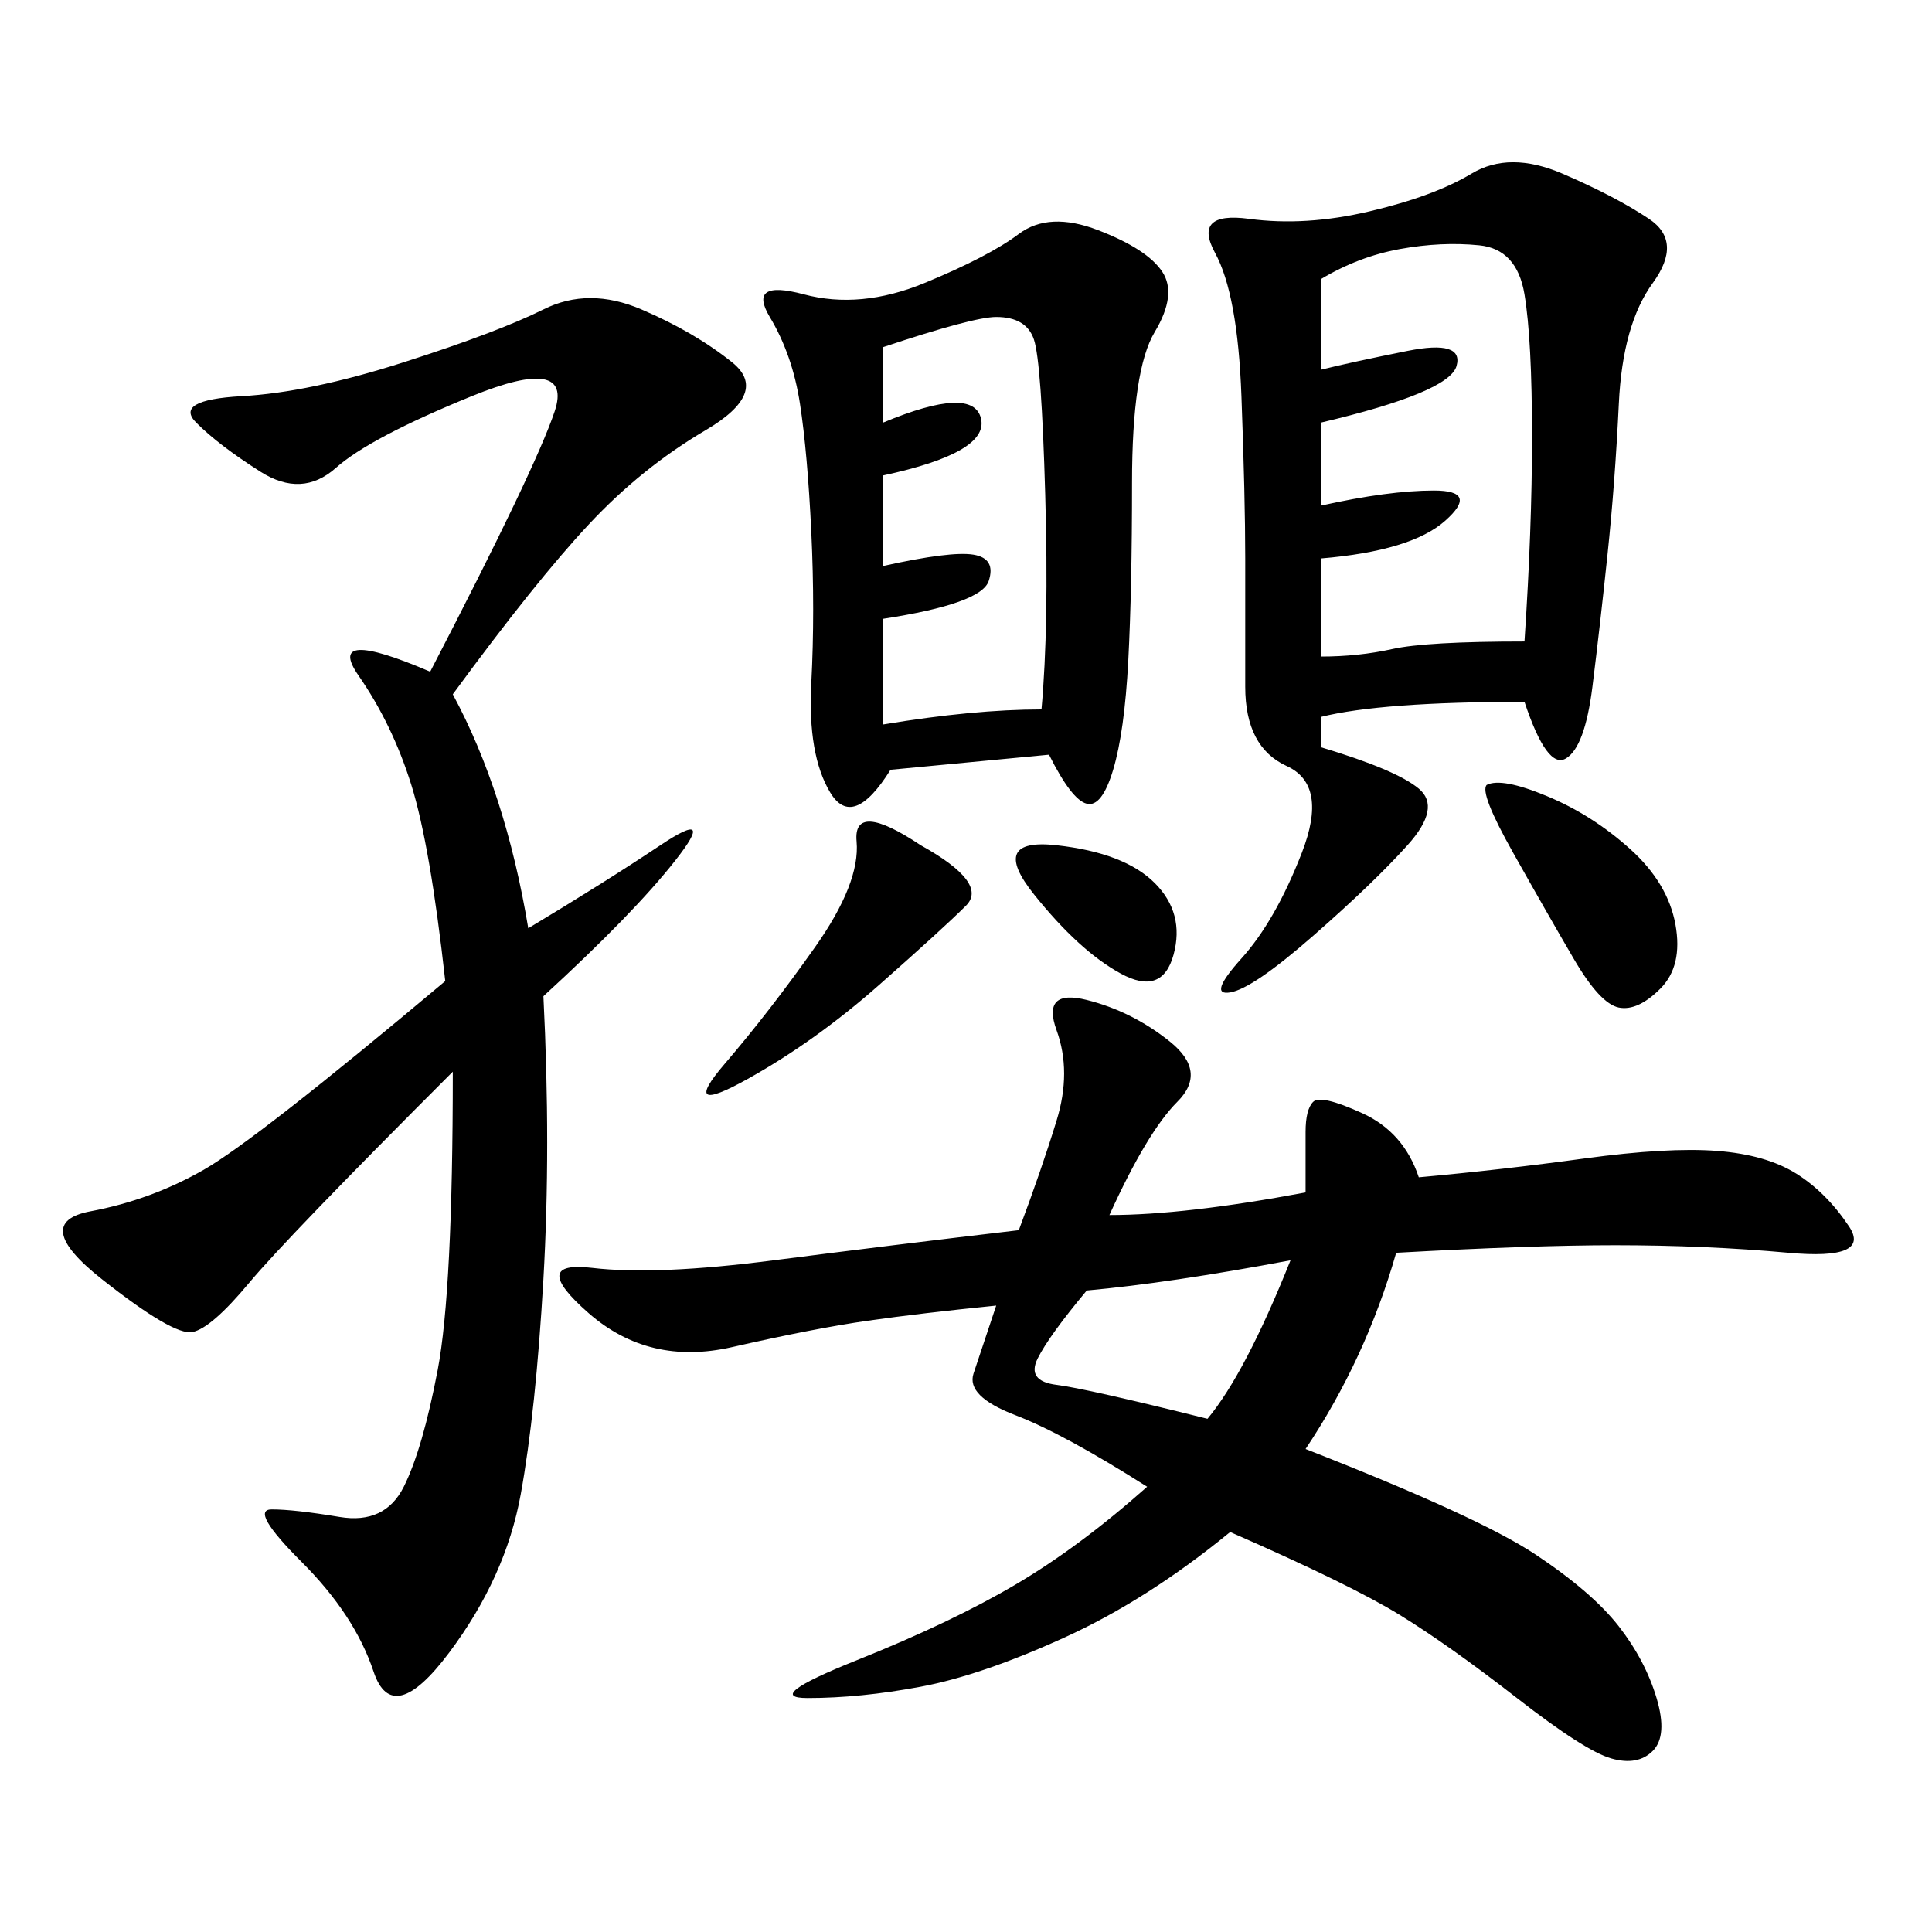 <svg xmlns="http://www.w3.org/2000/svg" xmlns:xlink="http://www.w3.org/1999/xlink" width="300" height="300"><path d="M172.27 188.67Q183.98 188.67 202.73 185.16L202.73 185.16L202.73 175.78Q202.73 172.27 203.91 171.09Q205.08 169.92 211.52 172.85Q217.97 175.78 220.31 182.81L220.31 182.81Q233.20 181.64 246.09 179.88Q258.98 178.13 266.60 178.71Q274.22 179.30 278.91 182.23Q283.59 185.16 287.11 190.43Q290.63 195.70 277.73 194.53Q264.84 193.36 250.78 193.36L250.78 193.36Q237.89 193.36 216.80 194.53L216.80 194.53Q212.11 210.94 202.73 225L202.73 225Q229.69 235.55 238.48 241.41Q247.27 247.27 251.37 252.54Q255.47 257.81 257.23 263.67Q258.98 269.53 256.64 271.88Q254.30 274.22 250.20 273.05Q246.09 271.88 235.55 263.67Q225 255.47 217.38 250.78Q209.77 246.09 191.02 237.89L191.02 237.89Q178.13 248.44 165.23 254.30Q152.34 260.16 142.97 261.91Q133.59 263.67 125.39 263.67L125.39 263.67Q118.36 263.67 133.01 257.81Q147.66 251.95 157.62 246.09Q167.58 240.23 178.13 230.86L178.13 230.86Q165.23 222.66 157.62 219.73Q150 216.80 151.17 213.28L151.17 213.28L154.69 202.73Q142.97 203.91 134.77 205.08Q126.56 206.25 113.67 209.18Q100.78 212.11 91.41 203.91Q82.03 195.70 91.99 196.88Q101.95 198.05 120.12 195.70Q138.28 193.36 158.20 191.02L158.20 191.02Q161.72 181.64 164.06 174.02Q166.41 166.41 164.06 159.96Q161.72 153.52 168.75 155.27Q175.78 157.03 181.64 161.72Q187.50 166.41 182.81 171.09Q178.13 175.78 172.27 188.67L172.27 188.67ZM70.31 107.81Q78.52 123.05 82.03 144.14L82.03 144.14Q93.75 137.11 102.54 131.25Q111.33 125.39 104.88 133.59Q98.44 141.80 84.38 154.69L84.38 154.69Q85.55 178.13 84.38 198.63Q83.20 219.14 80.86 232.03Q78.52 244.92 69.73 256.64Q60.94 268.36 58.01 259.57Q55.08 250.78 46.88 242.58Q38.67 234.38 42.19 234.38L42.19 234.38Q45.70 234.38 52.73 235.55Q59.77 236.72 62.70 230.86Q65.63 225 67.97 212.70Q70.31 200.39 70.31 166.41L70.31 166.41Q44.53 192.19 38.67 199.22Q32.81 206.25 29.88 206.84Q26.95 207.42 15.82 198.63Q4.69 189.84 14.06 188.09Q23.44 186.33 31.64 181.64Q39.84 176.95 69.14 152.34L69.14 152.34Q66.80 131.25 63.87 121.88Q60.94 112.50 55.66 104.88Q50.39 97.27 66.80 104.30L66.80 104.30Q83.20 72.66 86.13 63.87Q89.06 55.08 73.24 61.52Q57.42 67.97 52.15 72.66Q46.88 77.34 40.43 73.24Q33.98 69.14 30.47 65.63Q26.95 62.11 37.50 61.52Q48.05 60.94 62.70 56.25Q77.34 51.56 84.38 48.05Q91.41 44.53 99.61 48.05Q107.81 51.56 113.67 56.25Q119.53 60.94 109.57 66.80Q99.61 72.66 91.41 81.45Q83.20 90.23 70.31 107.81L70.31 107.81ZM236.72 108.98Q214.45 108.98 205.08 111.33L205.08 111.33L205.08 116.02Q216.80 119.53 220.31 122.46Q223.83 125.39 218.55 131.25Q213.28 137.11 203.91 145.31Q194.53 153.52 191.02 154.10Q187.50 154.69 192.77 148.83Q198.05 142.97 202.15 132.42Q206.25 121.88 199.80 118.95Q193.36 116.02 193.36 106.64L193.36 106.64L193.36 86.72Q193.36 77.34 192.77 61.52Q192.19 45.70 188.67 39.26Q185.16 32.81 193.95 33.98Q202.73 35.16 212.70 32.81Q222.66 30.47 228.52 26.95Q234.38 23.44 242.58 26.95Q250.78 30.47 256.05 33.98Q261.33 37.50 256.64 43.95Q251.95 50.39 251.37 62.70Q250.78 75 249.61 86.13Q248.44 97.27 247.27 106.64Q246.09 116.02 243.16 117.77Q240.23 119.53 236.72 108.98L236.72 108.98ZM162.89 117.19L138.28 119.53Q132.42 128.91 128.91 123.05Q125.39 117.19 125.98 106.05Q126.56 94.92 125.98 82.62Q125.39 70.31 124.22 62.70Q123.05 55.08 119.53 49.22Q116.02 43.36 124.80 45.70Q133.59 48.05 143.55 43.95Q153.52 39.84 158.20 36.33Q162.89 32.81 170.51 35.74Q178.13 38.67 180.47 42.19Q182.81 45.70 179.30 51.56Q175.78 57.42 175.78 75L175.78 75Q175.78 91.41 175.20 102.54Q174.61 113.67 172.85 119.53Q171.09 125.39 168.75 124.80Q166.41 124.22 162.89 117.19L162.89 117.19ZM205.08 43.36L205.08 57.42Q209.77 56.25 218.55 54.49Q227.34 52.73 226.17 56.84Q225 60.94 205.08 65.63L205.08 65.63L205.08 78.52Q215.63 76.17 222.66 76.17L222.66 76.17Q229.69 76.17 224.41 80.86Q219.14 85.55 205.08 86.72L205.08 86.72L205.08 101.95Q210.94 101.95 216.21 100.78Q221.48 99.61 236.72 99.61L236.72 99.61Q237.89 82.03 237.89 67.97L237.89 67.97Q237.89 52.73 236.72 45.70Q235.55 38.67 229.69 38.09Q223.83 37.50 217.38 38.67Q210.94 39.84 205.08 43.36L205.08 43.36ZM137.11 53.91L137.11 65.63Q151.17 59.77 152.34 65.04Q153.52 70.31 137.11 73.83L137.11 73.83L137.11 87.89Q147.66 85.55 151.17 86.13Q154.69 86.72 153.52 90.23Q152.34 93.75 137.11 96.09L137.11 96.09L137.11 112.50Q151.17 110.16 161.72 110.16L161.72 110.16Q162.89 97.27 162.30 76.76Q161.72 56.25 160.55 52.73Q159.38 49.22 154.69 49.22L154.69 49.22Q151.17 49.22 137.11 53.91L137.11 53.91ZM168.75 200.39Q162.89 207.42 161.13 210.94Q159.38 214.45 164.06 215.04Q168.75 215.63 187.50 220.31L187.50 220.31Q193.36 213.28 200.39 195.70L200.39 195.70Q181.64 199.22 168.75 200.39L168.75 200.39ZM230.86 121.88Q233.20 120.70 240.23 123.63Q247.27 126.56 253.13 131.84Q258.98 137.11 260.16 143.55Q261.33 150 257.81 153.52Q254.30 157.03 251.37 156.45Q248.44 155.86 244.34 148.83Q240.23 141.80 234.96 132.42Q229.69 123.05 230.86 121.88L230.86 121.88ZM142.97 131.25Q153.52 137.11 150 140.63Q146.48 144.14 136.52 152.93Q126.56 161.72 116.02 167.58Q105.47 173.44 112.50 165.23Q119.53 157.03 126.56 147.07Q133.59 137.11 133.01 130.66Q132.42 124.22 142.97 131.25L142.97 131.25ZM164.06 131.25Q174.61 132.42 179.30 137.11Q183.98 141.80 182.23 148.24Q180.47 154.69 174.02 151.17Q167.58 147.66 160.55 138.87Q153.52 130.08 164.06 131.25L164.06 131.25Z"/></svg>
